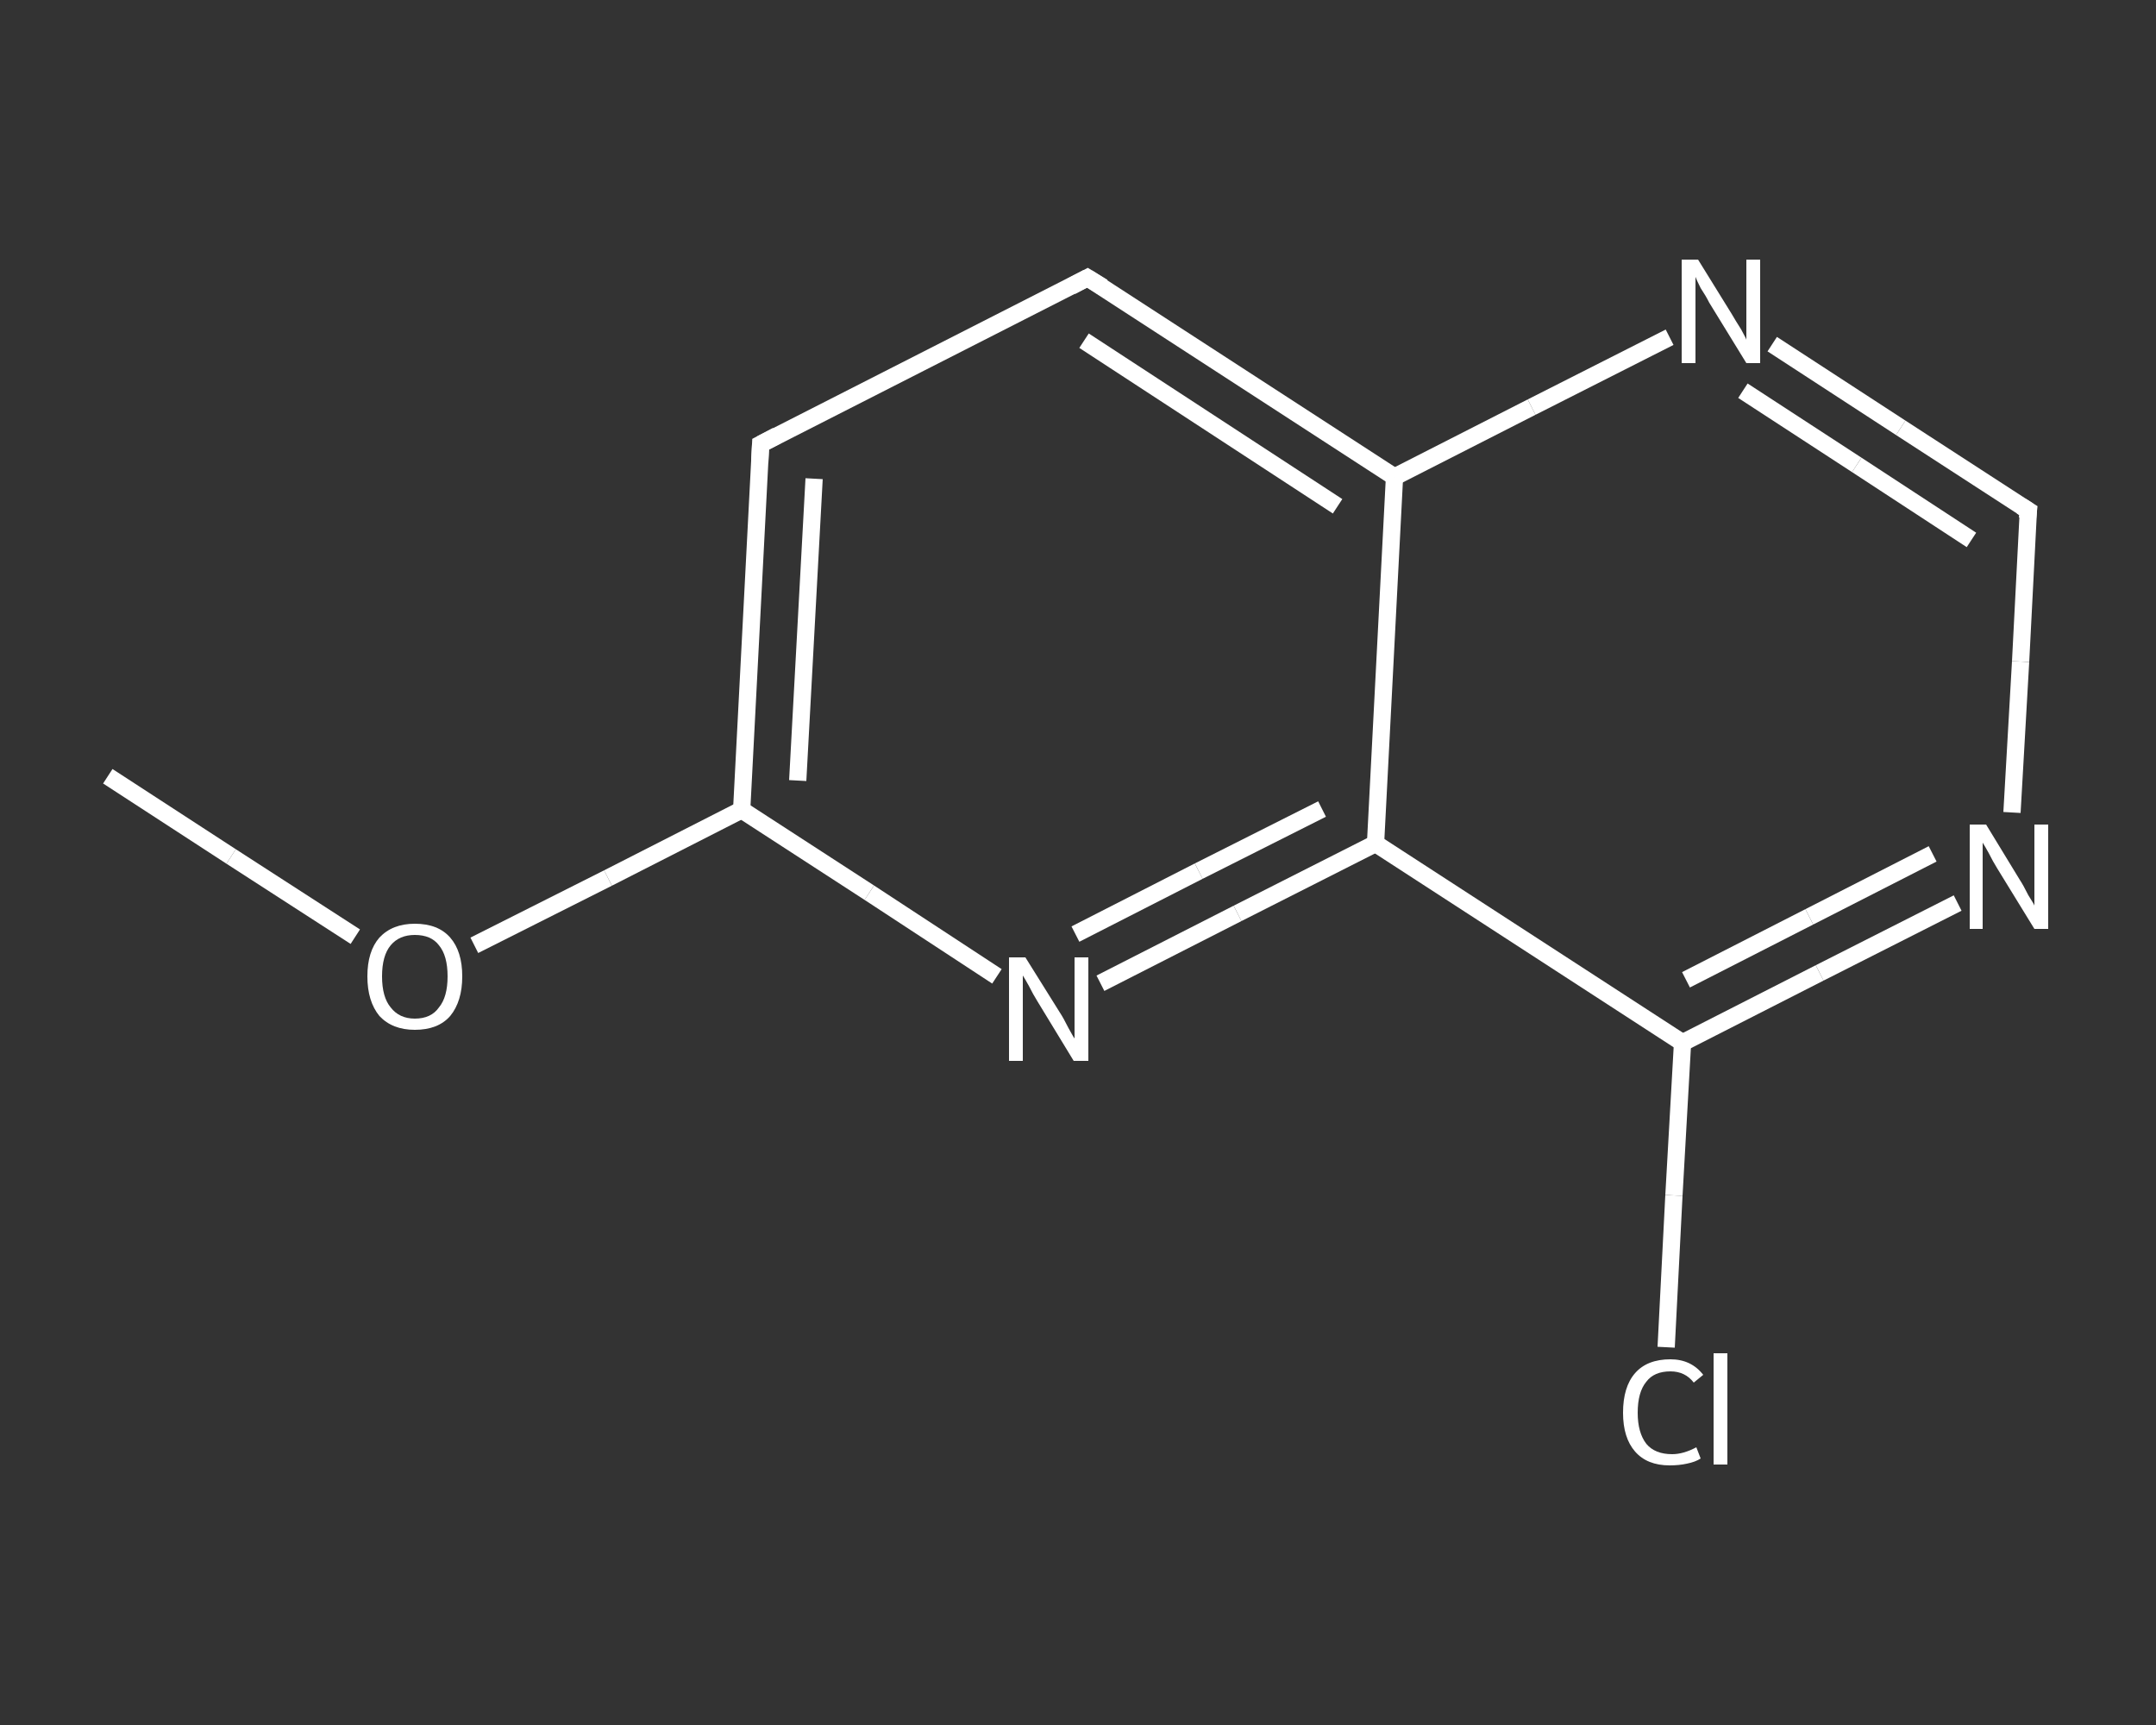 <?xml version='1.0' encoding='iso-8859-1'?>
<svg version='1.1' baseProfile='full'
              xmlns='http://www.w3.org/2000/svg'
                      xmlns:rdkit='http://www.rdkit.org/xml'
                      xmlns:xlink='http://www.w3.org/1999/xlink'
                  xml:space='preserve'
width='250px' height='200px' viewBox='0 0 250 200'>
<rect x="0" y="0" width="250" height="200" fill="#333333" stroke="none"/>
<!-- END OF HEADER -->
<rect style='opacity:1.0;fill:transparent;stroke:none' width='250.0' height='200.0' x='0.0' y='0.0'> </rect>
<path class='bond-0 atom-0 atom-1' d='M 12.5,90.0 L 26.8,99.3' style='fill:none;fill-rule:evenodd;stroke:#FFFFFF;stroke-width:2.0px;stroke-linecap:butt;stroke-linejoin:miter;stroke-opacity:1' />
<path class='bond-0 atom-0 atom-1' d='M 26.8,99.3 L 41.2,108.6' style='fill:none;fill-rule:evenodd;stroke:#FFFFFF;stroke-width:2.0px;stroke-linecap:butt;stroke-linejoin:miter;stroke-opacity:1' />
<path class='bond-1 atom-1 atom-2' d='M 55.0,109.6 L 70.5,101.8' style='fill:none;fill-rule:evenodd;stroke:#FFFFFF;stroke-width:2.0px;stroke-linecap:butt;stroke-linejoin:miter;stroke-opacity:1' />
<path class='bond-1 atom-1 atom-2' d='M 70.5,101.8 L 86.0,93.9' style='fill:none;fill-rule:evenodd;stroke:#FFFFFF;stroke-width:2.0px;stroke-linecap:butt;stroke-linejoin:miter;stroke-opacity:1' />
<path class='bond-2 atom-2 atom-3' d='M 86.0,93.9 L 88.2,51.5' style='fill:none;fill-rule:evenodd;stroke:#FFFFFF;stroke-width:2.0px;stroke-linecap:butt;stroke-linejoin:miter;stroke-opacity:1' />
<path class='bond-2 atom-2 atom-3' d='M 92.5,90.5 L 94.4,55.5' style='fill:none;fill-rule:evenodd;stroke:#FFFFFF;stroke-width:2.0px;stroke-linecap:butt;stroke-linejoin:miter;stroke-opacity:1' />
<path class='bond-3 atom-3 atom-4' d='M 88.2,51.5 L 126.1,32.2' style='fill:none;fill-rule:evenodd;stroke:#FFFFFF;stroke-width:2.0px;stroke-linecap:butt;stroke-linejoin:miter;stroke-opacity:1' />
<path class='bond-4 atom-4 atom-5' d='M 126.1,32.2 L 161.7,55.3' style='fill:none;fill-rule:evenodd;stroke:#FFFFFF;stroke-width:2.0px;stroke-linecap:butt;stroke-linejoin:miter;stroke-opacity:1' />
<path class='bond-4 atom-4 atom-5' d='M 125.7,39.5 L 155.1,58.7' style='fill:none;fill-rule:evenodd;stroke:#FFFFFF;stroke-width:2.0px;stroke-linecap:butt;stroke-linejoin:miter;stroke-opacity:1' />
<path class='bond-5 atom-5 atom-6' d='M 161.7,55.3 L 177.6,47.2' style='fill:none;fill-rule:evenodd;stroke:#FFFFFF;stroke-width:2.0px;stroke-linecap:butt;stroke-linejoin:miter;stroke-opacity:1' />
<path class='bond-5 atom-5 atom-6' d='M 177.6,47.2 L 193.6,39.1' style='fill:none;fill-rule:evenodd;stroke:#FFFFFF;stroke-width:2.0px;stroke-linecap:butt;stroke-linejoin:miter;stroke-opacity:1' />
<path class='bond-6 atom-6 atom-7' d='M 205.5,39.9 L 220.4,49.6' style='fill:none;fill-rule:evenodd;stroke:#FFFFFF;stroke-width:2.0px;stroke-linecap:butt;stroke-linejoin:miter;stroke-opacity:1' />
<path class='bond-6 atom-6 atom-7' d='M 220.4,49.6 L 235.2,59.2' style='fill:none;fill-rule:evenodd;stroke:#FFFFFF;stroke-width:2.0px;stroke-linecap:butt;stroke-linejoin:miter;stroke-opacity:1' />
<path class='bond-6 atom-6 atom-7' d='M 202.1,45.3 L 215.3,53.9' style='fill:none;fill-rule:evenodd;stroke:#FFFFFF;stroke-width:2.0px;stroke-linecap:butt;stroke-linejoin:miter;stroke-opacity:1' />
<path class='bond-6 atom-6 atom-7' d='M 215.3,53.9 L 228.6,62.6' style='fill:none;fill-rule:evenodd;stroke:#FFFFFF;stroke-width:2.0px;stroke-linecap:butt;stroke-linejoin:miter;stroke-opacity:1' />
<path class='bond-7 atom-7 atom-8' d='M 235.2,59.2 L 234.3,76.7' style='fill:none;fill-rule:evenodd;stroke:#FFFFFF;stroke-width:2.0px;stroke-linecap:butt;stroke-linejoin:miter;stroke-opacity:1' />
<path class='bond-7 atom-7 atom-8' d='M 234.3,76.7 L 233.3,94.2' style='fill:none;fill-rule:evenodd;stroke:#FFFFFF;stroke-width:2.0px;stroke-linecap:butt;stroke-linejoin:miter;stroke-opacity:1' />
<path class='bond-8 atom-8 atom-9' d='M 227.0,104.7 L 211.0,112.8' style='fill:none;fill-rule:evenodd;stroke:#FFFFFF;stroke-width:2.0px;stroke-linecap:butt;stroke-linejoin:miter;stroke-opacity:1' />
<path class='bond-8 atom-8 atom-9' d='M 211.0,112.8 L 195.1,120.9' style='fill:none;fill-rule:evenodd;stroke:#FFFFFF;stroke-width:2.0px;stroke-linecap:butt;stroke-linejoin:miter;stroke-opacity:1' />
<path class='bond-8 atom-8 atom-9' d='M 224.1,99.0 L 209.8,106.3' style='fill:none;fill-rule:evenodd;stroke:#FFFFFF;stroke-width:2.0px;stroke-linecap:butt;stroke-linejoin:miter;stroke-opacity:1' />
<path class='bond-8 atom-8 atom-9' d='M 209.8,106.3 L 195.5,113.6' style='fill:none;fill-rule:evenodd;stroke:#FFFFFF;stroke-width:2.0px;stroke-linecap:butt;stroke-linejoin:miter;stroke-opacity:1' />
<path class='bond-9 atom-9 atom-10' d='M 195.1,120.9 L 194.1,138.6' style='fill:none;fill-rule:evenodd;stroke:#FFFFFF;stroke-width:2.0px;stroke-linecap:butt;stroke-linejoin:miter;stroke-opacity:1' />
<path class='bond-9 atom-9 atom-10' d='M 194.1,138.6 L 193.2,156.2' style='fill:none;fill-rule:evenodd;stroke:#FFFFFF;stroke-width:2.0px;stroke-linecap:butt;stroke-linejoin:miter;stroke-opacity:1' />
<path class='bond-10 atom-9 atom-11' d='M 195.1,120.9 L 159.5,97.8' style='fill:none;fill-rule:evenodd;stroke:#FFFFFF;stroke-width:2.0px;stroke-linecap:butt;stroke-linejoin:miter;stroke-opacity:1' />
<path class='bond-11 atom-11 atom-12' d='M 159.5,97.8 L 143.5,105.9' style='fill:none;fill-rule:evenodd;stroke:#FFFFFF;stroke-width:2.0px;stroke-linecap:butt;stroke-linejoin:miter;stroke-opacity:1' />
<path class='bond-11 atom-11 atom-12' d='M 143.5,105.9 L 127.6,114.0' style='fill:none;fill-rule:evenodd;stroke:#FFFFFF;stroke-width:2.0px;stroke-linecap:butt;stroke-linejoin:miter;stroke-opacity:1' />
<path class='bond-11 atom-11 atom-12' d='M 153.3,93.8 L 139.0,101.0' style='fill:none;fill-rule:evenodd;stroke:#FFFFFF;stroke-width:2.0px;stroke-linecap:butt;stroke-linejoin:miter;stroke-opacity:1' />
<path class='bond-11 atom-11 atom-12' d='M 139.0,101.0 L 124.7,108.3' style='fill:none;fill-rule:evenodd;stroke:#FFFFFF;stroke-width:2.0px;stroke-linecap:butt;stroke-linejoin:miter;stroke-opacity:1' />
<path class='bond-12 atom-12 atom-2' d='M 115.6,113.2 L 100.8,103.5' style='fill:none;fill-rule:evenodd;stroke:#FFFFFF;stroke-width:2.0px;stroke-linecap:butt;stroke-linejoin:miter;stroke-opacity:1' />
<path class='bond-12 atom-12 atom-2' d='M 100.8,103.5 L 86.0,93.9' style='fill:none;fill-rule:evenodd;stroke:#FFFFFF;stroke-width:2.0px;stroke-linecap:butt;stroke-linejoin:miter;stroke-opacity:1' />
<path class='bond-13 atom-11 atom-5' d='M 159.5,97.8 L 161.7,55.3' style='fill:none;fill-rule:evenodd;stroke:#FFFFFF;stroke-width:2.0px;stroke-linecap:butt;stroke-linejoin:miter;stroke-opacity:1' />
<path d='M 88.1,53.6 L 88.2,51.5 L 90.1,50.5' style='fill:none;stroke:#FFFFFF;stroke-width:2.0px;stroke-linecap:butt;stroke-linejoin:miter;stroke-opacity:1;' />
<path d='M 124.2,33.2 L 126.1,32.2 L 127.9,33.3' style='fill:none;stroke:#FFFFFF;stroke-width:2.0px;stroke-linecap:butt;stroke-linejoin:miter;stroke-opacity:1;' />
<path d='M 234.4,58.7 L 235.2,59.2 L 235.1,60.1' style='fill:none;stroke:#FFFFFF;stroke-width:2.0px;stroke-linecap:butt;stroke-linejoin:miter;stroke-opacity:1;' />
<path class='atom-1' d='M 42.6 113.2
Q 42.6 110.3, 44.0 108.7
Q 45.5 107.1, 48.1 107.1
Q 50.8 107.1, 52.2 108.7
Q 53.6 110.3, 53.6 113.2
Q 53.6 116.1, 52.2 117.8
Q 50.8 119.4, 48.1 119.4
Q 45.5 119.4, 44.0 117.8
Q 42.6 116.1, 42.6 113.2
M 48.1 118.1
Q 50.0 118.1, 50.9 116.8
Q 51.9 115.6, 51.9 113.2
Q 51.9 110.8, 50.9 109.6
Q 50.0 108.4, 48.1 108.4
Q 46.3 108.4, 45.3 109.6
Q 44.3 110.8, 44.3 113.2
Q 44.3 115.6, 45.3 116.8
Q 46.3 118.1, 48.1 118.1
' fill='#FFFFFF'/>
<path class='atom-6' d='M 196.9 30.1
L 200.8 36.4
Q 201.2 37.1, 201.9 38.2
Q 202.5 39.3, 202.5 39.4
L 202.5 30.1
L 204.1 30.1
L 204.1 42.1
L 202.5 42.1
L 198.2 35.1
Q 197.8 34.3, 197.2 33.4
Q 196.7 32.4, 196.6 32.1
L 196.6 42.1
L 195.0 42.1
L 195.0 30.1
L 196.9 30.1
' fill='#FFFFFF'/>
<path class='atom-8' d='M 230.3 95.6
L 234.2 102.0
Q 234.6 102.6, 235.2 103.8
Q 235.9 104.9, 235.9 105.0
L 235.9 95.6
L 237.5 95.6
L 237.5 107.7
L 235.9 107.7
L 231.6 100.7
Q 231.1 99.9, 230.6 98.9
Q 230.1 98.0, 229.9 97.7
L 229.9 107.7
L 228.4 107.7
L 228.4 95.6
L 230.3 95.6
' fill='#FFFFFF'/>
<path class='atom-10' d='M 188.2 163.8
Q 188.2 160.8, 189.6 159.2
Q 191.0 157.6, 193.7 157.6
Q 196.1 157.6, 197.5 159.4
L 196.4 160.3
Q 195.4 159.0, 193.7 159.0
Q 191.8 159.0, 190.9 160.2
Q 189.9 161.4, 189.9 163.8
Q 189.9 166.1, 190.9 167.4
Q 191.9 168.6, 193.9 168.6
Q 195.2 168.6, 196.7 167.8
L 197.2 169.1
Q 196.6 169.5, 195.6 169.7
Q 194.7 169.9, 193.6 169.9
Q 191.0 169.9, 189.6 168.3
Q 188.2 166.7, 188.2 163.8
' fill='#FFFFFF'/>
<path class='atom-10' d='M 198.7 156.9
L 200.3 156.9
L 200.3 169.8
L 198.7 169.8
L 198.7 156.9
' fill='#FFFFFF'/>
<path class='atom-12' d='M 118.9 111.0
L 122.9 117.4
Q 123.3 118.0, 123.9 119.2
Q 124.5 120.3, 124.6 120.4
L 124.6 111.0
L 126.2 111.0
L 126.2 123.0
L 124.5 123.0
L 120.3 116.1
Q 119.8 115.3, 119.3 114.3
Q 118.8 113.4, 118.6 113.1
L 118.6 123.0
L 117.0 123.0
L 117.0 111.0
L 118.9 111.0
' fill='#FFFFFF'/>
</svg>
